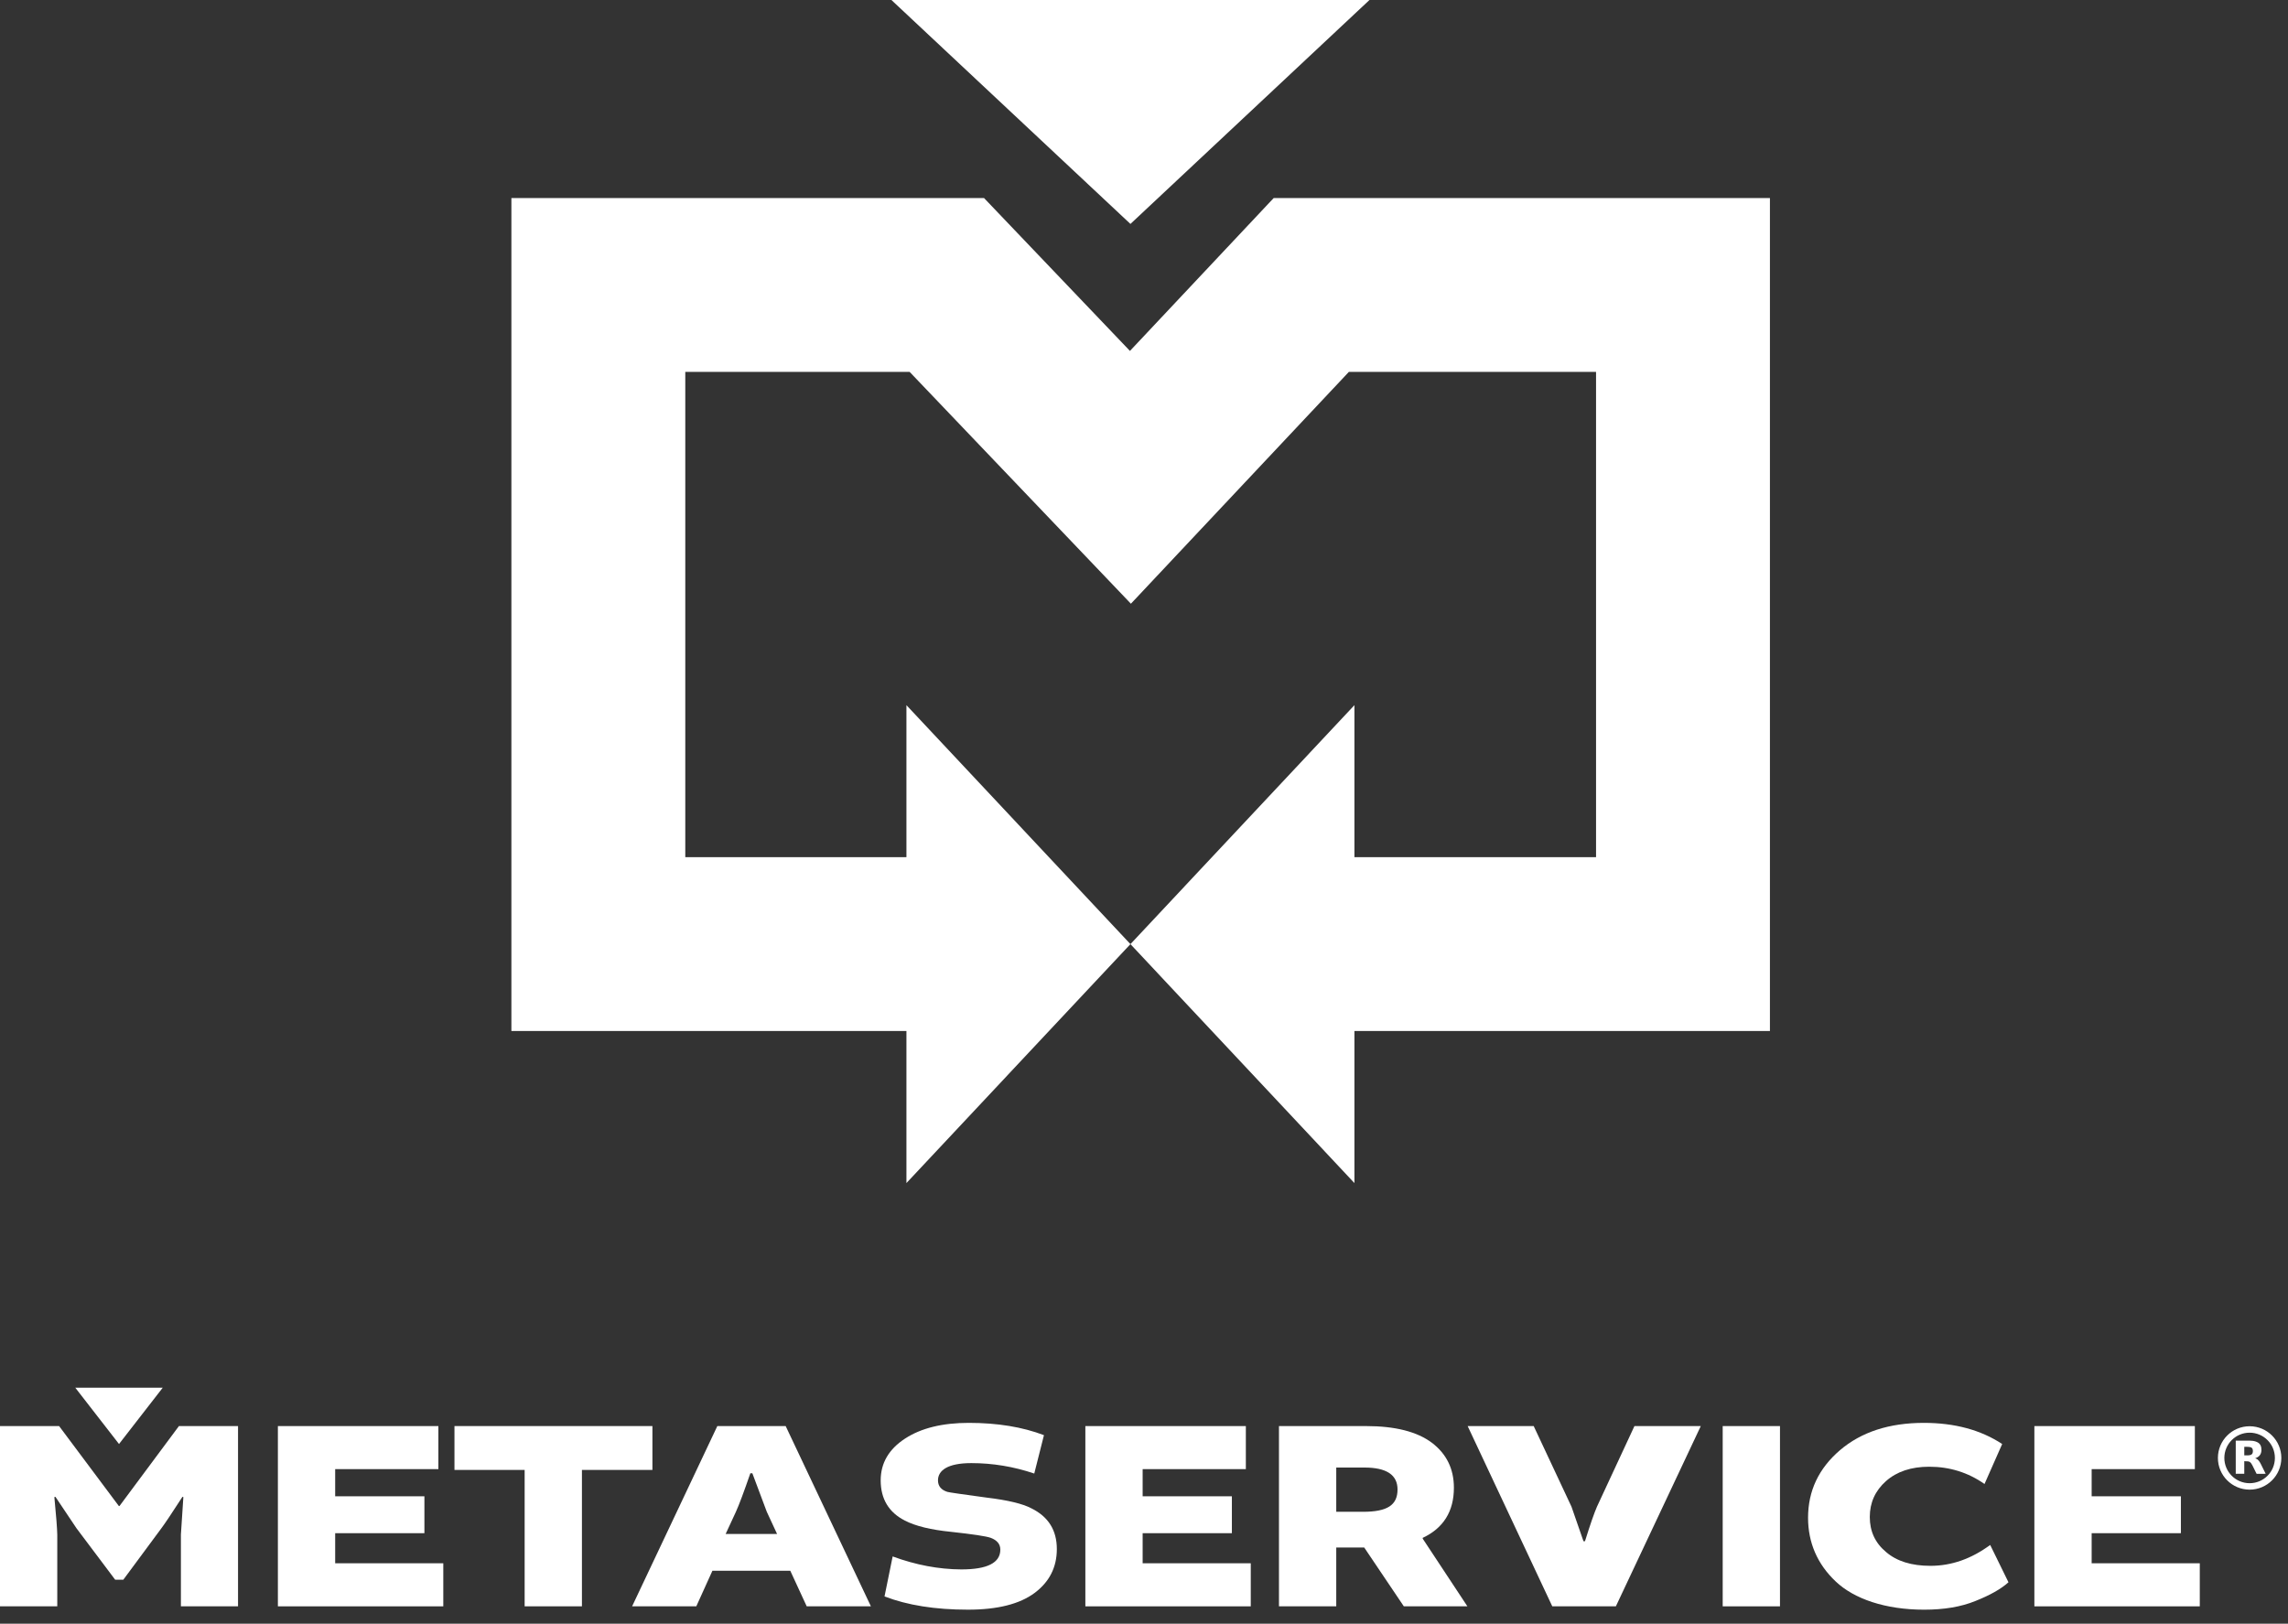 <?xml version="1.0" encoding="UTF-8" standalone="no"?><!DOCTYPE svg PUBLIC "-//W3C//DTD SVG 1.1//EN" "http://www.w3.org/Graphics/SVG/1.1/DTD/svg11.dtd"><svg width="100%" height="100%" viewBox="0 0 162 115" version="1.1" xmlns="http://www.w3.org/2000/svg" xmlns:xlink="http://www.w3.org/1999/xlink" xml:space="preserve" xmlns:serif="http://www.serif.com/" style="fill-rule:evenodd;clip-rule:evenodd;stroke-linejoin:round;stroke-miterlimit:2;"><rect x="0" y="0" width="162" height="115" fill="#333333" stroke="none"/><g id="Capa-2" serif:id="Capa 2"><rect x="-239.043" y="-154.712" width="1080" height="1080" style="fill:none;"/></g><g id="Capa-1" serif:id="Capa 1"><g><path d="M90.18,14.029l-10.175,10.825l-10.329,-10.825l-33.467,0l0,58.994l27.97,0l0,10.768l7.93,-8.462l7.93,-8.461l-7.93,-8.463l-7.93,-8.462l-0,10.768l-15.658,0l-0,-34.37l15.886,0l15.666,16.417l15.431,-16.417l17.503,0l-0,34.37l-17.108,0l-0,-10.768l-7.93,8.462l-7.93,8.463l7.93,8.461l7.93,8.462l0,-10.768l29.419,0l0,-58.994l-35.138,0Z" style="fill:#fff;fill-rule:nonzero;"/><path d="M80.04,15.86l16.924,-15.86l-33.848,0l16.924,15.86Z" style="fill:#fff;fill-rule:nonzero;"/><path d="M8.427,102.273l-1.549,-1.995l-1.548,-1.995l6.194,0l-1.549,1.995l-1.548,1.995Z" style="fill:#fff;fill-rule:nonzero;"/><path d="M8.155,111.884l-2.74,-3.646l-1.49,-2.226l-0.076,0.02c0.13,1.335 0.196,2.215 0.206,2.651l0,5.086l-4.055,0l0,-12.766l4.186,0l4.23,5.663l0.043,0l4.209,-5.663l4.186,0l0,12.766l-4.045,0l0,-5.086l0.174,-2.651l-0.065,-0.02c-0.74,1.146 -1.24,1.894 -1.49,2.226l-2.697,3.646l-0.576,0Z" style="fill:#fff;fill-rule:nonzero;"/><path d="M30.05,108.588l-6.318,-0l0,2.131l7.655,-0l0,3.05l-11.711,-0l0,-12.767l11.363,-0l0,3.049l-7.307,-0l0,1.924l6.318,-0l-0,2.613Z" style="fill:#fff;fill-rule:nonzero;"/><path d="M37.147,113.768l0,-9.66l-4.969,0l0,-3.107l14.016,0l0,3.107l-4.991,0l0,9.66l-4.056,0Z" style="fill:#fff;fill-rule:nonzero;"/><path d="M51.378,108.645l3.643,0l-0.729,-1.572l-1.022,-2.728l-0.142,0c-0.456,1.317 -0.793,2.226 -1.022,2.728l-0.728,1.572Zm-0.588,-7.643l4.839,0l6.035,12.767l-4.545,0l-1.163,-2.52l-5.514,0l-1.141,2.52l-4.545,0l6.034,-12.767Z" style="fill:#fff;fill-rule:nonzero;"/><path d="M62.628,113.067l0.576,-2.832c1.642,0.606 3.263,0.91 4.861,0.919c1.838,-0 2.762,-0.464 2.762,-1.402c0,-0.388 -0.228,-0.662 -0.674,-0.833c-0.316,-0.114 -1.251,-0.256 -2.806,-0.426c-1.424,-0.141 -2.523,-0.407 -3.272,-0.795c-1.143,-0.578 -1.719,-1.535 -1.719,-2.851c0,-1.222 0.576,-2.207 1.719,-2.955c1.141,-0.748 2.653,-1.117 4.523,-1.117c2.033,-0 3.806,0.293 5.318,0.871l-0.686,2.718c-1.457,-0.493 -2.947,-0.739 -4.458,-0.739c-1.696,-0 -2.359,0.531 -2.359,1.222c0,0.397 0.217,0.673 0.663,0.815c0.119,0.037 1.044,0.17 2.783,0.406c1.501,0.18 2.556,0.436 3.165,0.758c1.207,0.596 1.804,1.553 1.804,2.889c0,1.278 -0.521,2.32 -1.576,3.106c-1.055,0.786 -2.621,1.184 -4.719,1.184c-2.317,-0 -4.284,-0.313 -5.905,-0.938" style="fill:#fff;fill-rule:nonzero;"/><path d="M87.222,108.588l-6.318,-0l-0,2.131l7.655,-0l-0,3.05l-11.711,-0l-0,-12.767l11.363,-0l-0,3.049l-7.307,-0l-0,1.924l6.318,-0l-0,2.613Z" style="fill:#fff;fill-rule:nonzero;"/><path d="M94.612,107.073l1.892,-0c1.729,-0 2.447,-0.474 2.447,-1.582c-0,-1.032 -0.783,-1.552 -2.338,-1.552l-2.001,-0l-0,3.134Zm-4.056,6.696l-0,-12.767l6.165,-0c2.067,-0 3.621,0.398 4.665,1.184c1.033,0.786 1.556,1.847 1.556,3.182c-0,1.677 -0.74,2.86 -2.208,3.551l-0,0.057l3.164,4.793l-4.501,-0l-2.806,-4.168l-1.979,-0l-0,4.168l-4.056,-0Z" style="fill:#fff;fill-rule:nonzero;"/><path d="M109.908,113.768l-5.992,-12.767l4.676,0l2.676,5.711l0.848,2.444l0.108,0c0.37,-1.184 0.653,-1.999 0.848,-2.444l2.654,-5.711l4.697,0l-6.013,12.767l-4.502,0Z" style="fill:#fff;fill-rule:nonzero;"/><rect x="121.974" y="101.002" width="4.056" height="12.767" style="fill:#fff;"/><path d="M129.975,112.007c-1.305,-1.23 -1.957,-2.765 -1.957,-4.508c0,-1.903 0.75,-3.495 2.261,-4.791c1.512,-1.289 3.491,-1.933 5.938,-1.933c2.186,0 4.034,0.502 5.546,1.497l-1.251,2.832c-1.164,-0.816 -2.469,-1.223 -3.915,-1.223c-1.272,0 -2.294,0.341 -3.055,1.014c-0.772,0.682 -1.153,1.534 -1.153,2.547c0,1.013 0.381,1.838 1.153,2.482c0.761,0.653 1.805,0.976 3.142,0.976c1.49,0 2.892,-0.494 4.23,-1.478l1.294,2.642c-0.533,0.483 -1.316,0.919 -2.337,1.325c-1.023,0.418 -2.23,0.617 -3.632,0.617c-2.752,0 -4.97,-0.768 -6.264,-1.999" style="fill:#fff;fill-rule:nonzero;"/><path d="M154.416,108.588l-6.318,-0l0,2.131l7.656,-0l0,3.05l-11.712,-0l0,-12.767l11.363,-0l0,3.049l-7.307,-0l0,1.924l6.318,-0l0,2.613Z" style="fill:#fff;fill-rule:nonzero;"/><path d="M157.493,103.257c-0.001,0.987 0.797,1.788 1.786,1.791c0.987,0.003 1.791,-0.798 1.793,-1.787c0.001,-0.988 -0.8,-1.791 -1.789,-1.791c-0.987,-0.001 -1.789,0.799 -1.79,1.787m-0.456,0.002c0,-1.24 1.006,-2.246 2.246,-2.245c1.24,0 2.246,1.007 2.245,2.246c-0.002,1.24 -1.009,2.246 -2.247,2.244c-1.241,-0.002 -2.244,-1.006 -2.244,-2.245" style="fill:#fff;fill-rule:nonzero;"/><path d="M158.905,103.075c0.005,0 0.008,0.001 0.012,0.001c0.09,0 0.181,0.002 0.271,-0.001c0.046,-0.002 0.091,-0.008 0.135,-0.019c0.092,-0.022 0.154,-0.077 0.178,-0.17c0.019,-0.075 0.02,-0.151 0.001,-0.226c-0.022,-0.086 -0.076,-0.144 -0.163,-0.165c-0.048,-0.012 -0.098,-0.02 -0.148,-0.022c-0.091,-0.003 -0.182,-0.001 -0.273,-0.001c-0.004,0 -0.008,0.001 -0.013,0.001l0,0.602Zm1.514,1.307l-0.058,0c-0.188,0 -0.377,0 -0.566,0.001c-0.016,0 -0.023,-0.006 -0.029,-0.019c-0.098,-0.199 -0.195,-0.398 -0.294,-0.595c-0.025,-0.049 -0.055,-0.094 -0.087,-0.138c-0.054,-0.074 -0.128,-0.119 -0.218,-0.129c-0.086,-0.009 -0.174,-0.008 -0.263,-0.012l0,0.891l-0.604,0l0,-2.348c0.006,-0.001 0.011,-0.001 0.017,-0.001c0.318,0 0.636,-0.001 0.953,0.001c0.154,0.001 0.307,0.017 0.455,0.067c0.096,0.032 0.183,0.08 0.253,0.155c0.075,0.081 0.114,0.179 0.13,0.287c0.018,0.12 0.016,0.239 -0.018,0.356c-0.045,0.156 -0.148,0.263 -0.291,0.334c-0.04,0.02 -0.083,0.035 -0.125,0.052c0.011,0.004 0.022,0.007 0.034,0.011c0.099,0.035 0.175,0.1 0.238,0.181c0.055,0.071 0.098,0.149 0.138,0.229c0.109,0.219 0.218,0.438 0.326,0.658c0.003,0.005 0.005,0.011 0.009,0.019" style="fill:#fff;fill-rule:nonzero;"/></g></g></svg>